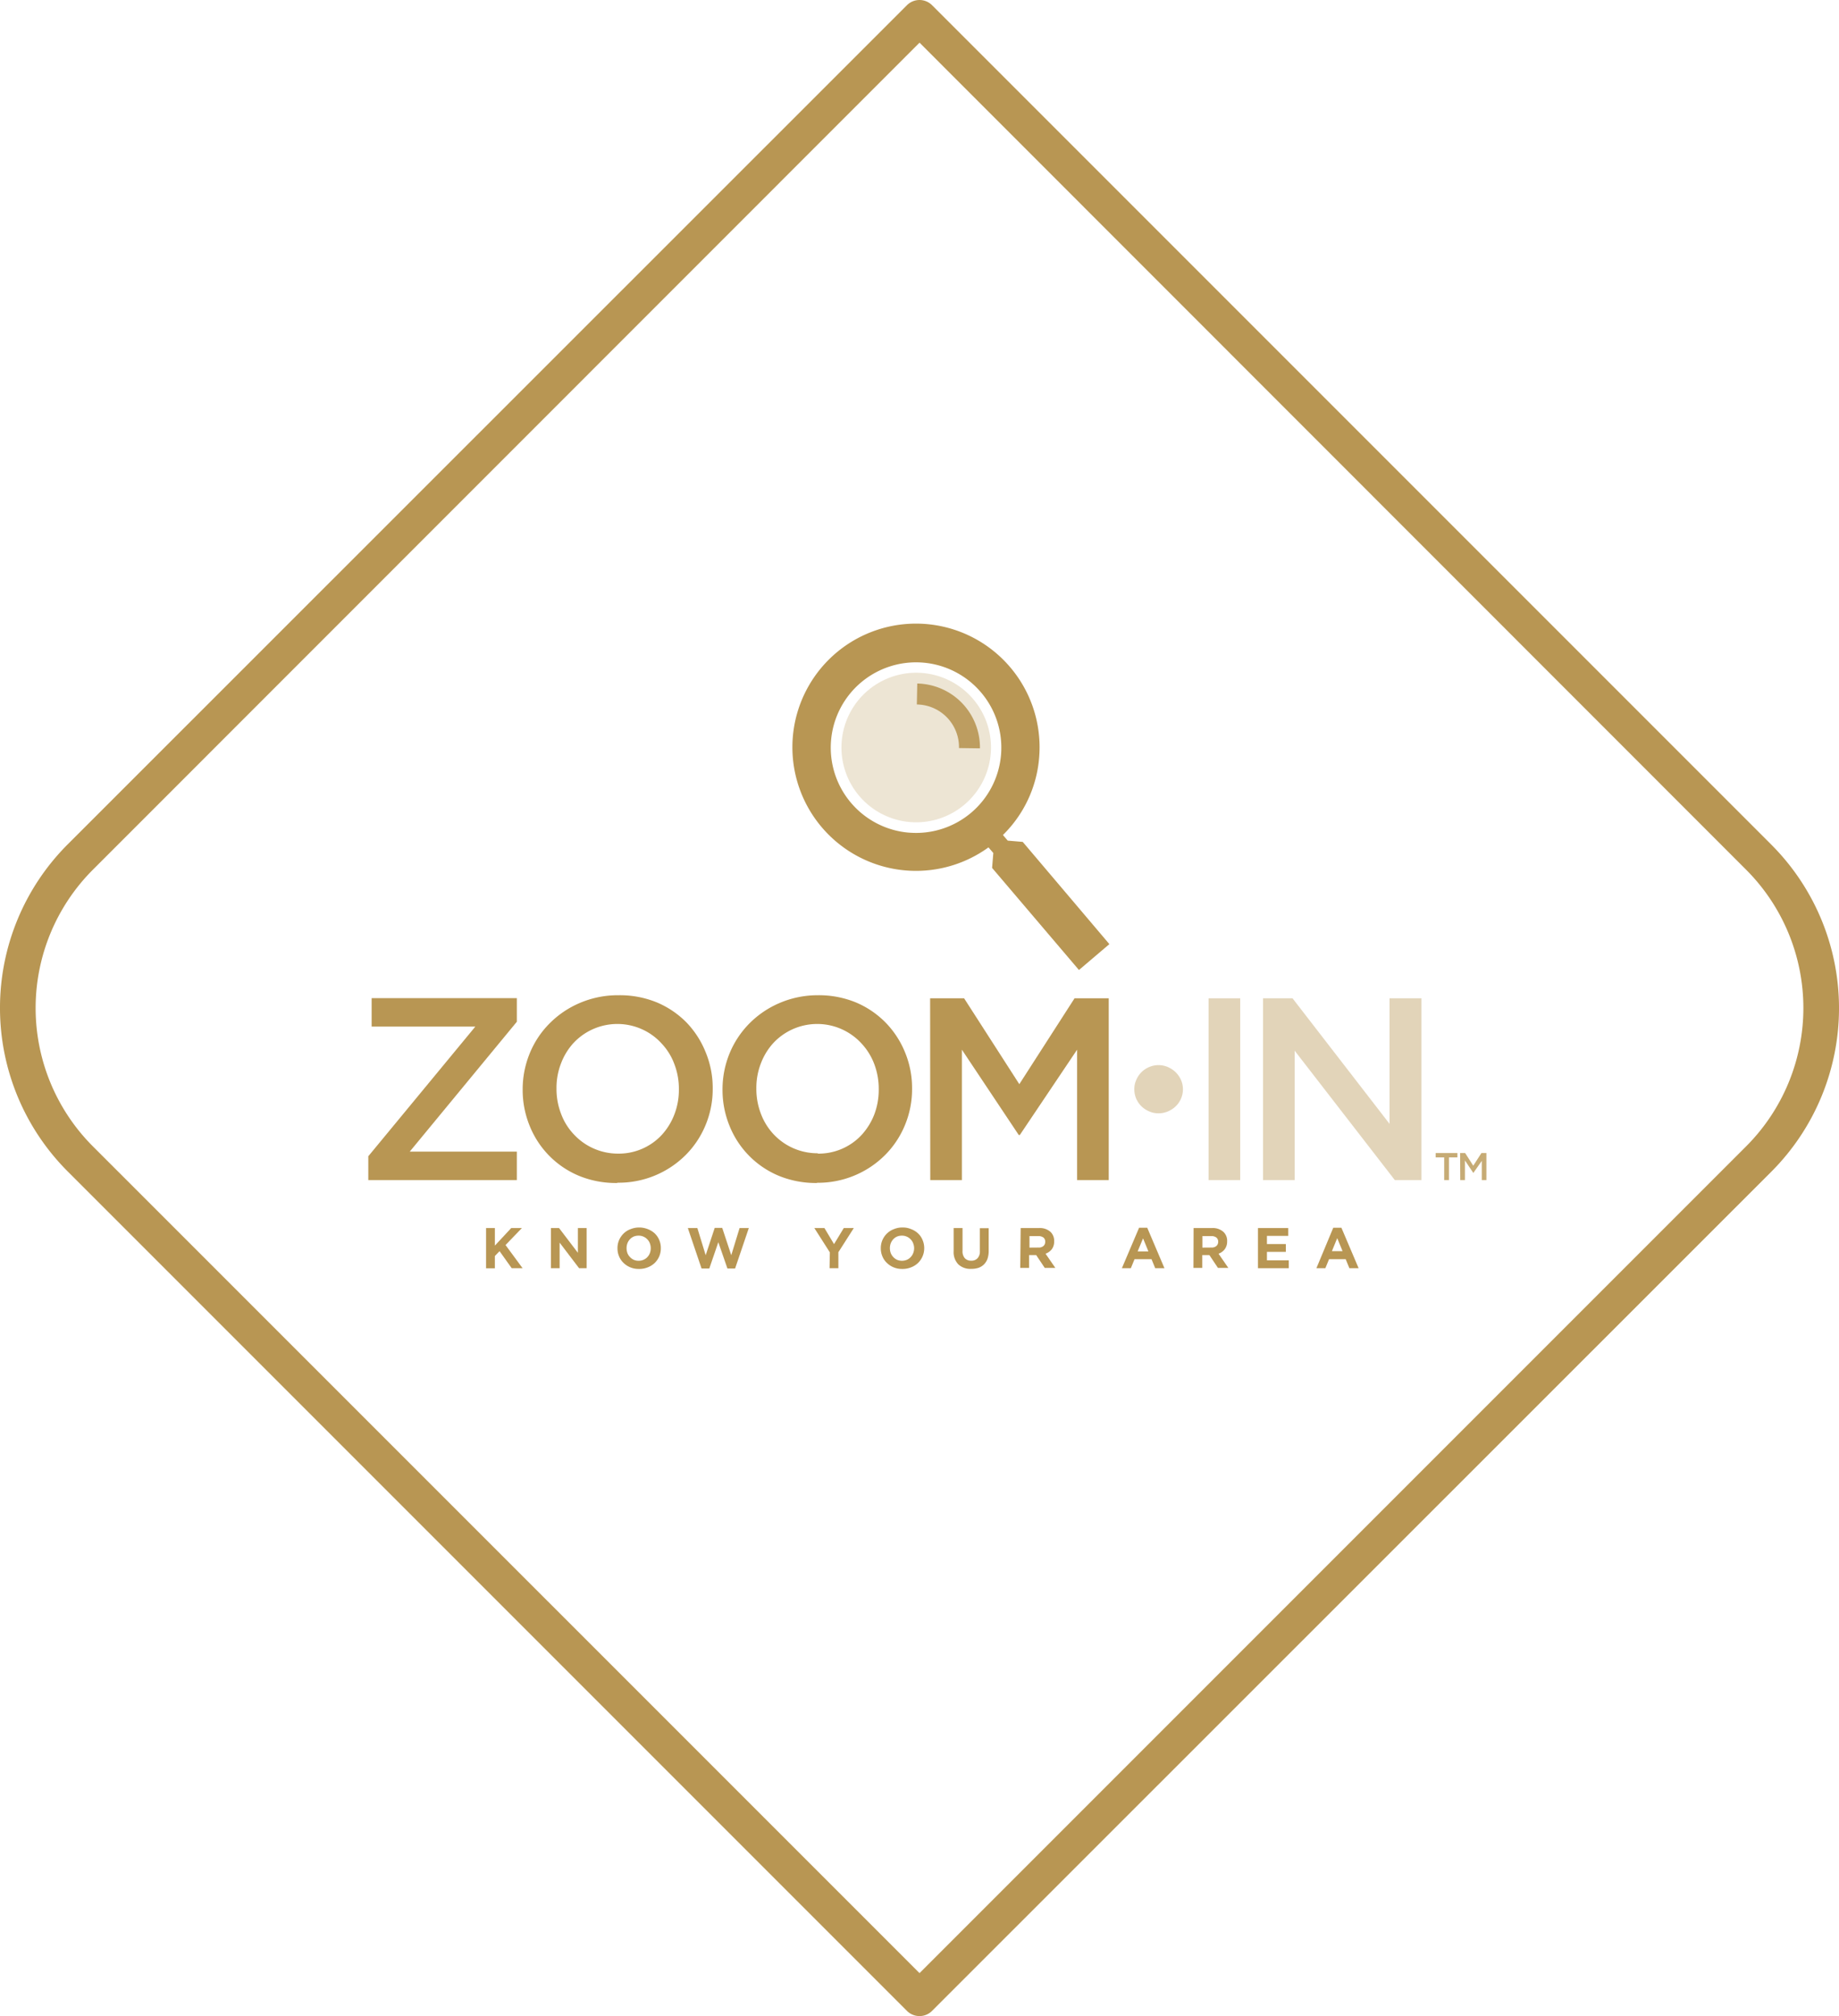 <svg id="Layer_1" data-name="Layer 1" xmlns="http://www.w3.org/2000/svg" xmlns:xlink="http://www.w3.org/1999/xlink" viewBox="0 0 258.75 283.6"><defs><clipPath id="clip-path"><path d="M-418.35-1700.49H-481a2.5,2.5,0,0,1-2.5-2.5v-37.94c-.25-3.54-.7-7.56-1.18-11.81l-.33-2.91c-2.14-17.45-3.74-33.85,0-42.52a2.8,2.8,0,0,1,.12-.56c6.27-18,25.62-31,46-31h.29a49.64,49.64,0,0,1,34.74,14.36,44.57,44.57,0,0,1,13.56,31.55,1.71,1.71,0,0,0,.1.46l15.92,32.3a2.51,2.51,0,0,1-.12,2.42,2.52,2.52,0,0,1-2.13,1.18h-14.9a.54.54,0,0,0-.54.54V-1727a8.6,8.6,0,0,1-8.59,8.58H-415.3a.55.55,0,0,0-.55.55v14.9A2.49,2.49,0,0,1-418.35-1700.49Zm-60.16-5h57.66v-12.4a5.56,5.56,0,0,1,5.55-5.55h14.75A3.58,3.58,0,0,0-397-1727v-19.93a5.55,5.55,0,0,1,5.54-5.54h10.88l-14.19-28.79a1.08,1.08,0,0,1-.08-.19,7.08,7.08,0,0,1-.48-2.14v-.15a39.53,39.53,0,0,0-12.09-28.09,44.6,44.6,0,0,0-31.22-12.91h-.26c-18.22,0-35.45,11.46-41.18,27.3a2.71,2.71,0,0,1-.23.93c-3.75,7.92-1.36,27.41.22,40.3l.33,2.93c.49,4.34,1,8.44,1.2,12.11,0,.06,0,.12,0,.17Zm37.32-41.24a4.94,4.94,0,0,1-4.81-4s0-.06,0-.1l-.37-2.31a26.61,26.61,0,0,1-2.59-1.07l-1.84,1.32a4.92,4.92,0,0,1-6.43-.51l-5-5a4.91,4.91,0,0,1-.49-6.44l1.22-1.81a26.62,26.62,0,0,1-1-2.61l-2.27-.37a5,5,0,0,1-4.2-4.95v-7.11a5,5,0,0,1,4.22-4.93l2.25-.36a26.62,26.62,0,0,1,1-2.61l-1.27-1.88a4.89,4.89,0,0,1,.54-6.37l5-5a4.94,4.94,0,0,1,6.45-.5l1.79,1.29a23,23,0,0,1,2.62-1.09l.37-2.27s0-.07,0-.1a4.92,4.92,0,0,1,5-4H-434a5,5,0,0,1,4.91,4s0,.07,0,.1l.36,2.27a18.69,18.69,0,0,1,2.57,1.09l1.91-1.33a4.91,4.91,0,0,1,6.39.54l5,5a4.92,4.92,0,0,1,.49,6.44l-1.31,1.82c.4.85.76,1.71,1.08,2.6l2.3.37.11,0a4.94,4.94,0,0,1,4,4.95v7.09a5,5,0,0,1-4,4.91h-.11l-2.3.38c-.32.88-.68,1.74-1.08,2.59l1.33,1.84a4.94,4.94,0,0,1-.51,6.43l-5,5a4.94,4.94,0,0,1-6.45.5l-1.88-1.31a23.45,23.45,0,0,1-2.53,1.08l-.37,2.3s0,.07,0,.1a5,5,0,0,1-4.86,4h-7.28Zm-8-12.87a2.47,2.47,0,0,1,1.2.31,23.46,23.46,0,0,0,4.55,1.88,2.5,2.5,0,0,1,1.76,2l.6,3.71,7.14,0h0l.6-3.68a2.49,2.49,0,0,1,1.78-2,19.63,19.63,0,0,0,4.35-1.85,2.5,2.5,0,0,1,2.68.1l3.2,2.22,5-5-2.23-3a2.49,2.49,0,0,1-.16-2.65,23.58,23.58,0,0,0,1.89-4.56,2.51,2.51,0,0,1,2-1.76l3.71-.6,0-7.14h0l-3.68-.59a2.5,2.5,0,0,1-2-1.76,23.24,23.24,0,0,0-1.89-4.55,2.51,2.51,0,0,1,.16-2.66l2.22-3.08-5-5-3.2,2.26a2.5,2.5,0,0,1-2.74.07,15.14,15.14,0,0,0-4.22-1.8,2.49,2.49,0,0,1-1.85-2l-.6-3.71-7.14,0h0l-.6,3.68a2.5,2.5,0,0,1-1.83,2,17.2,17.2,0,0,0-4.41,1.83,2.5,2.5,0,0,1-2.73-.13l-3.07-2.21-5,5,2.14,3.1a2.48,2.48,0,0,1,.15,2.56,22.61,22.61,0,0,0-1.77,4.54,2.52,2.52,0,0,1-2,1.82l-3.81.61v7.13l3.8.6a2.52,2.52,0,0,1,2,1.82,22.38,22.38,0,0,0,1.77,4.54,2.48,2.48,0,0,1-.15,2.56l-2.09,3.07,5,5.07,3-2.23A2.54,2.54,0,0,1-449.21-1759.6Zm11.53-1.42a17.07,17.07,0,0,1-12.14-5.08,17,17,0,0,1-3.59-18.7,17,17,0,0,1,15.74-10.43h.19a17.16,17.16,0,0,1,16.92,17.1,17.05,17.05,0,0,1-10.6,15.82A17.14,17.14,0,0,1-437.68-1761Zm0-29.21a12.06,12.06,0,0,0-11.14,7.38,12.07,12.07,0,0,0,2.54,13.23,12.06,12.06,0,0,0,13.21,2.68,12,12,0,0,0,7.5-11.19,12.14,12.14,0,0,0-12-12.1h-.13Z" style="fill:#b89653"/></clipPath><clipPath id="clip-path-2"><path d="M1207.62-786.91a3.85,3.85,0,0,0,2.14,5l3.52,1.34c25.3,9.65,53.86-3.58,63.84-29.58l5-13,2.76,6.43a3.71,3.71,0,0,0,5,1.9,4,4,0,0,0,2-5.12l-6.41-14.92a3.72,3.72,0,0,0-2.08-2,3.7,3.7,0,0,0-2.9.11l-14.73,6.83a4,4,0,0,0-2,5.12,3.7,3.7,0,0,0,5,1.91l6.35-2.94-5,13c-8.44,22-32.61,33.2-54,25l-3.52-1.35A3.83,3.83,0,0,0,1207.62-786.91Z" style="fill:none"/></clipPath><clipPath id="clip-path-3"><path d="M1211-817.08a3.67,3.67,0,0,0,2.07,2,3.71,3.71,0,0,0,2.9-.14l8.83-4.22,3.76,9a3.63,3.63,0,0,0,5,1.9,4.1,4.1,0,0,0,2-5.23l-3.76-9,8.84-4.21a4.12,4.12,0,0,0,2-5.24,3.63,3.63,0,0,0-5-1.9l-8.83,4.22-3.76-9a3.64,3.64,0,0,0-3-2.25,3.86,3.86,0,0,0-3.49,1.66,4.11,4.11,0,0,0-.46,3.92l3.76,9-8.83,4.22a4.06,4.06,0,0,0-2,2.22A4,4,0,0,0,1211-817.08Z" style="fill:none"/></clipPath><clipPath id="clip-path-4"><path d="M1283.42-757.36a7.63,7.63,0,0,1-4.4-9.85,7.62,7.62,0,0,1,9.84-4.39,7.62,7.62,0,0,1,4.4,9.84A7.62,7.62,0,0,1,1283.42-757.36Zm17-1.67a15.25,15.25,0,0,0-8.79-19.69,15.25,15.25,0,0,0-19.69,8.79,15.25,15.25,0,0,0,8.79,19.69A15.25,15.25,0,0,0,1300.38-759Z" style="fill:none"/></clipPath></defs><title>acc-higgins-icon-zoom-in</title><path d="M-418.35-1700.49H-481a2.5,2.5,0,0,1-2.5-2.5v-37.94c-.25-3.54-.7-7.56-1.18-11.81l-.33-2.91c-2.14-17.45-3.74-33.85,0-42.52a2.8,2.8,0,0,1,.12-.56c6.27-18,25.62-31,46-31h.29a49.64,49.64,0,0,1,34.74,14.36,44.57,44.57,0,0,1,13.56,31.55,1.71,1.71,0,0,0,.1.46l15.92,32.3a2.51,2.51,0,0,1-.12,2.42,2.52,2.52,0,0,1-2.13,1.18h-14.9a.54.54,0,0,0-.54.54V-1727a8.6,8.6,0,0,1-8.59,8.58H-415.3a.55.55,0,0,0-.55.55v14.9A2.49,2.49,0,0,1-418.35-1700.49Zm-60.16-5h57.66v-12.4a5.56,5.56,0,0,1,5.55-5.55h14.75A3.58,3.58,0,0,0-397-1727v-19.93a5.55,5.55,0,0,1,5.54-5.54h10.88l-14.19-28.79a1.08,1.08,0,0,1-.08-.19,7.08,7.08,0,0,1-.48-2.14v-.15a39.53,39.53,0,0,0-12.09-28.09,44.6,44.6,0,0,0-31.22-12.91h-.26c-18.22,0-35.45,11.46-41.18,27.3a2.71,2.71,0,0,1-.23.93c-3.75,7.92-1.36,27.41.22,40.3l.33,2.93c.49,4.34,1,8.44,1.2,12.11,0,.06,0,.12,0,.17Zm37.32-41.24a4.94,4.94,0,0,1-4.81-4s0-.06,0-.1l-.37-2.31a26.61,26.61,0,0,1-2.59-1.07l-1.84,1.32a4.92,4.92,0,0,1-6.43-.51l-5-5a4.91,4.91,0,0,1-.49-6.44l1.22-1.81a26.62,26.62,0,0,1-1-2.61l-2.27-.37a5,5,0,0,1-4.2-4.95v-7.11a5,5,0,0,1,4.22-4.93l2.25-.36a26.62,26.62,0,0,1,1-2.61l-1.27-1.88a4.89,4.89,0,0,1,.54-6.37l5-5a4.94,4.94,0,0,1,6.45-.5l1.79,1.29a23,23,0,0,1,2.62-1.09l.37-2.27s0-.07,0-.1a4.92,4.92,0,0,1,5-4H-434a5,5,0,0,1,4.91,4s0,.07,0,.1l.36,2.27a18.69,18.69,0,0,1,2.57,1.09l1.91-1.33a4.91,4.91,0,0,1,6.39.54l5,5a4.92,4.92,0,0,1,.49,6.44l-1.31,1.82c.4.85.76,1.71,1.08,2.6l2.3.37.11,0a4.94,4.94,0,0,1,4,4.95v7.09a5,5,0,0,1-4,4.91h-.11l-2.3.38c-.32.88-.68,1.74-1.08,2.59l1.33,1.84a4.94,4.94,0,0,1-.51,6.43l-5,5a4.94,4.94,0,0,1-6.45.5l-1.88-1.31a23.45,23.45,0,0,1-2.53,1.08l-.37,2.3s0,.07,0,.1a5,5,0,0,1-4.86,4h-7.28Zm-8-12.87a2.47,2.47,0,0,1,1.2.31,23.46,23.46,0,0,0,4.55,1.88,2.5,2.5,0,0,1,1.76,2l.6,3.71,7.14,0h0l.6-3.68a2.49,2.49,0,0,1,1.78-2,19.63,19.63,0,0,0,4.35-1.85,2.5,2.5,0,0,1,2.68.1l3.2,2.22,5-5-2.23-3a2.49,2.49,0,0,1-.16-2.65,23.58,23.58,0,0,0,1.89-4.56,2.51,2.51,0,0,1,2-1.76l3.71-.6,0-7.14h0l-3.68-.59a2.5,2.5,0,0,1-2-1.76,23.24,23.24,0,0,0-1.89-4.55,2.51,2.51,0,0,1,.16-2.66l2.22-3.08-5-5-3.2,2.26a2.5,2.5,0,0,1-2.74.07,15.14,15.14,0,0,0-4.22-1.8,2.49,2.49,0,0,1-1.85-2l-.6-3.71-7.14,0h0l-.6,3.68a2.5,2.5,0,0,1-1.83,2,17.2,17.2,0,0,0-4.41,1.83,2.5,2.5,0,0,1-2.73-.13l-3.07-2.21-5,5,2.14,3.1a2.48,2.48,0,0,1,.15,2.56,22.61,22.61,0,0,0-1.77,4.54,2.52,2.52,0,0,1-2,1.82l-3.81.61v7.13l3.8.6a2.52,2.52,0,0,1,2,1.82,22.38,22.38,0,0,0,1.77,4.54,2.48,2.48,0,0,1-.15,2.56l-2.09,3.07,5,5.07,3-2.23A2.54,2.54,0,0,1-449.21-1759.6Zm11.53-1.42a17.07,17.07,0,0,1-12.14-5.08,17,17,0,0,1-3.59-18.7,17,17,0,0,1,15.74-10.43h.19a17.16,17.16,0,0,1,16.92,17.1,17.05,17.05,0,0,1-10.6,15.82A17.14,17.14,0,0,1-437.68-1761Zm0-29.21a12.06,12.06,0,0,0-11.14,7.38,12.07,12.07,0,0,0,2.54,13.23,12.06,12.06,0,0,0,13.21,2.68,12,12,0,0,0,7.5-11.19,12.14,12.14,0,0,0-12-12.1h-.13Z" style="fill:#b89653"/><path d="M129.38,283.6a2.49,2.49,0,0,1-1.77-.73L9.52,164.78a32.54,32.54,0,0,1,0-46L127.61.73a2.5,2.5,0,0,1,3.53,0L249.23,118.82a32.54,32.54,0,0,1,0,46L131.14,282.87A2.48,2.48,0,0,1,129.38,283.6ZM129.38,6,13.06,122.35a27.53,27.53,0,0,0,0,38.9L129.38,277.56,245.69,161.25a27.53,27.53,0,0,0,0-38.9Z" style="fill:#b89653"/><path d="M51.82,162.65l15.06-18.24H52.29v-4H72.72v3.32L57.65,162H72.72v4H51.82Z" style="fill:#b89653"/><path d="M86.87,166.41a13.63,13.63,0,0,1-5.39-1,12.74,12.74,0,0,1-6.94-7,13.34,13.34,0,0,1-1-5.09v-.07a13.34,13.34,0,0,1,1-5.09,12.79,12.79,0,0,1,2.78-4.19,13.3,13.3,0,0,1,4.23-2.87A13.55,13.55,0,0,1,87,140a13.72,13.72,0,0,1,5.4,1,12.86,12.86,0,0,1,4.19,2.83A13,13,0,0,1,99.28,148a13.15,13.15,0,0,1,1,5.09v.07a13.15,13.15,0,0,1-1,5.09,12.92,12.92,0,0,1-2.77,4.19,13.33,13.33,0,0,1-9.64,3.93Zm.08-4.13a8.25,8.25,0,0,0,6.17-2.64,9,9,0,0,0,1.76-2.86,9.55,9.55,0,0,0,.64-3.51v-.07a9.64,9.64,0,0,0-.64-3.52,8.47,8.47,0,0,0-1.78-2.88,8.34,8.34,0,0,0-2.74-2,8.45,8.45,0,0,0-9.66,1.91,8.91,8.91,0,0,0-1.76,2.87,9.46,9.46,0,0,0-.64,3.5v.07a9.64,9.64,0,0,0,.64,3.52,8.47,8.47,0,0,0,1.78,2.88A8.46,8.46,0,0,0,87,162.28Z" style="fill:#b89653"/><path d="M115,166.41a13.72,13.72,0,0,1-5.4-1,12.74,12.74,0,0,1-6.94-7,13.34,13.34,0,0,1-1-5.09v-.07a13.34,13.34,0,0,1,1-5.09,13,13,0,0,1,2.78-4.19,13.3,13.3,0,0,1,4.23-2.87A13.55,13.55,0,0,1,115,140a13.72,13.72,0,0,1,5.4,1,12.86,12.86,0,0,1,4.19,2.83,13,13,0,0,1,2.74,4.18,13.15,13.15,0,0,1,1,5.09v.07a13.15,13.15,0,0,1-1,5.09,12.92,12.92,0,0,1-2.77,4.19,13.33,13.33,0,0,1-9.63,3.93Zm.07-4.13a8.25,8.25,0,0,0,6.17-2.64,9.18,9.18,0,0,0,1.77-2.86,9.76,9.76,0,0,0,.63-3.51v-.07a9.85,9.85,0,0,0-.63-3.52,8.79,8.79,0,0,0-1.78-2.88,8.49,8.49,0,0,0-2.75-2,8.45,8.45,0,0,0-9.66,1.91,8.91,8.91,0,0,0-1.76,2.87,9.46,9.46,0,0,0-.64,3.5v.07a9.64,9.64,0,0,0,.64,3.52,8.63,8.63,0,0,0,1.78,2.88,8.46,8.46,0,0,0,6.23,2.68Z" style="fill:#b89653"/><path d="M130.87,140.43h4.78l7.77,12.08,7.77-12.08H156V166h-4.45V147.66l-8.06,12h-.15l-8-12V166h-4.45Z" style="fill:#b89653"/><path d="M163,156.61a3.23,3.23,0,0,1-1.31-.27,3.69,3.69,0,0,1-1.09-.72,3.52,3.52,0,0,1-.74-1.08,3.41,3.41,0,0,1-.26-1.32v0a3.1,3.1,0,0,1,.28-1.32,3.37,3.37,0,0,1,1.81-1.8,3.34,3.34,0,0,1,2.63,0,3.83,3.83,0,0,1,1.09.72,3.73,3.73,0,0,1,.75,1.08,3.25,3.25,0,0,1,.28,1.32v0a3.25,3.25,0,0,1-.27,1.32,3.35,3.35,0,0,1-.74,1.08,3.62,3.62,0,0,1-1.1.72A3.33,3.33,0,0,1,163,156.61Z" style="fill:#c6ab75;opacity:0.5"/><path d="M170.05,140.43h4.45V166h-4.45Z" style="fill:#c6ab75;opacity:0.5"/><path d="M177.71,140.43h4.15l13.65,17.66V140.43H200V166h-3.75L182.16,147.8V166h-4.45Z" style="fill:#c6ab75;opacity:0.5"/><path d="M203.2,162.81H202v-.61h3.06v.61h-1.19V166h-.67Z" style="fill:#c6ab75"/><path d="M205.44,162.2h.71l1.14,1.78,1.15-1.78h.7V166h-.65v-2.7L207.3,165h0l-1.18-1.76V166h-.66Z" style="fill:#c6ab75"/><path d="M68.39,172.75h1.24v2.47l2.3-2.47h1.5l-2.3,2.39,2.4,3.26H72L70.29,176l-.66.68v1.73H68.39Z" style="fill:#b89653"/><path d="M77.52,172.75h1.14l2.65,3.48v-3.48h1.23v5.65H81.48l-2.74-3.6v3.6H77.52Z" style="fill:#b89653"/><path d="M89.87,178.5a3,3,0,0,1-2.15-.86,2.67,2.67,0,0,1-.62-.92,2.85,2.85,0,0,1-.22-1.13v0a2.85,2.85,0,0,1,.22-1.13,2.94,2.94,0,0,1,.63-.93,2.72,2.72,0,0,1,1-.63,3.27,3.27,0,0,1,2.41,0,3,3,0,0,1,1,.62,2.77,2.77,0,0,1,.62.92,2.86,2.86,0,0,1,.22,1.14h0a2.9,2.9,0,0,1-.22,1.14,2.94,2.94,0,0,1-.63.93,3,3,0,0,1-1,.63A3.18,3.18,0,0,1,89.87,178.5Zm0-1.15a1.69,1.69,0,0,0,.68-.14,1.6,1.6,0,0,0,.54-.38,1.71,1.71,0,0,0,.35-.56,1.91,1.91,0,0,0,.12-.68v0a1.91,1.91,0,0,0-.12-.68,1.54,1.54,0,0,0-.36-.57,1.6,1.6,0,0,0-.54-.38,1.58,1.58,0,0,0-.69-.14,1.73,1.73,0,0,0-.69.13,1.56,1.56,0,0,0-.53.38,1.71,1.71,0,0,0-.35.56,2,2,0,0,0-.12.69h0a2,2,0,0,0,.12.69,1.58,1.58,0,0,0,.36.56,1.63,1.63,0,0,0,.54.39A1.67,1.67,0,0,0,89.89,177.35Z" style="fill:#b89653"/><path d="M96.78,172.75h1.34l1.17,3.82,1.27-3.84h1.06l1.27,3.84,1.17-3.82h1.3l-1.93,5.69h-1.08l-1.28-3.7-1.27,3.7H98.71Z" style="fill:#b89653"/><path d="M116.76,176.17l-2.18-3.42H116l1.35,2.26,1.37-2.26h1.41l-2.17,3.4v2.25h-1.24Z" style="fill:#b89653"/><path d="M126.92,178.5a3,3,0,0,1-2.15-.86,2.67,2.67,0,0,1-.62-.92,2.85,2.85,0,0,1-.22-1.13v0a2.85,2.85,0,0,1,.22-1.13,2.94,2.94,0,0,1,.63-.93,2.82,2.82,0,0,1,1-.63,3,3,0,0,1,1.21-.23,2.92,2.92,0,0,1,1.2.23,2.85,2.85,0,0,1,1,.62,2.62,2.62,0,0,1,.62.92,2.87,2.87,0,0,1,.23,1.14h0a2.9,2.9,0,0,1-.23,1.14,2.94,2.94,0,0,1-.63.93,3,3,0,0,1-1,.63A3.18,3.18,0,0,1,126.92,178.5Zm0-1.15a1.74,1.74,0,0,0,.69-.14,1.56,1.56,0,0,0,.53-.38,1.71,1.71,0,0,0,.35-.56,1.91,1.91,0,0,0,.13-.68v0a1.91,1.91,0,0,0-.13-.68,1.54,1.54,0,0,0-.36-.57,1.6,1.6,0,0,0-.54-.38,1.58,1.58,0,0,0-.69-.14,1.73,1.73,0,0,0-.69.13,1.66,1.66,0,0,0-.53.38,1.89,1.89,0,0,0-.35.56,2,2,0,0,0-.12.69h0a2,2,0,0,0,.12.69,1.74,1.74,0,0,0,.36.56,1.63,1.63,0,0,0,.54.39A1.74,1.74,0,0,0,126.94,177.35Z" style="fill:#b89653"/><path d="M136.63,178.49a2.46,2.46,0,0,1-1.79-.63,2.49,2.49,0,0,1-.66-1.88v-3.23h1.25v3.19a1.47,1.47,0,0,0,.32,1.05,1.17,1.17,0,0,0,.9.35,1.15,1.15,0,0,0,.89-.34,1.39,1.39,0,0,0,.33-1v-3.23h1.24v3.19a3.43,3.43,0,0,1-.17,1.12,2.18,2.18,0,0,1-.5.79,2.09,2.09,0,0,1-.78.48A3.32,3.32,0,0,1,136.63,178.49Z" style="fill:#b89653"/><path d="M143.61,172.75h2.58a2.23,2.23,0,0,1,1.65.57,1.74,1.74,0,0,1,.48,1.29v0a1.8,1.8,0,0,1-.33,1.12,2,2,0,0,1-.88.63l1.38,2H147l-1.21-1.81h-1v1.81h-1.24Zm2.5,2.74a1,1,0,0,0,.71-.22.74.74,0,0,0,.24-.58h0a.72.72,0,0,0-.25-.61,1.2,1.2,0,0,0-.72-.2h-1.24v1.62Z" style="fill:#b89653"/><path d="M160.27,172.71h1.15l2.42,5.69h-1.3l-.52-1.27h-2.39l-.52,1.27h-1.26Zm1.31,3.32-.75-1.83-.76,1.83Z" style="fill:#b89653"/><path d="M167.94,172.75h2.58a2.23,2.23,0,0,1,1.65.57,1.71,1.71,0,0,1,.49,1.29v0a1.8,1.8,0,0,1-.34,1.12,1.93,1.93,0,0,1-.87.63l1.38,2h-1.46l-1.21-1.81h-1v1.81h-1.24Zm2.5,2.74a1,1,0,0,0,.71-.22.75.75,0,0,0,.25-.58h0a.73.73,0,0,0-.26-.61,1.16,1.16,0,0,0-.72-.2h-1.24v1.62Z" style="fill:#b89653"/><path d="M177,172.75h4.26v1.1h-3V175h2.66v1.1h-2.66v1.19h3.07v1.11H177Z" style="fill:#b89653"/><path d="M187.59,172.71h1.15l2.42,5.69h-1.3l-.52-1.27H187l-.52,1.27h-1.26ZM188.9,176l-.75-1.83L187.4,176Z" style="fill:#b89653"/><path d="M143.9,118.43l-2.11-.18-.68-.79a17.16,17.16,0,0,0,5.1-10.89,17.39,17.39,0,1,0-7.13,12.63l.68.79-.17,2.1,12.22,14.36,4.28-3.64Zm-16-1.3a12,12,0,1,1,12.95-11A12,12,0,0,1,127.94,117.13Z" style="fill:#b89653"/><g style="opacity:0.25"><path d="M128.06,115.64A10.52,10.52,0,1,1,139.4,106,10.53,10.53,0,0,1,128.06,115.64Z" style="fill:#b89653"/></g><g style="opacity:0.9"><path d="M137.88,105.27a9,9,0,0,0-8.82-9.12L129,99.1a6,6,0,0,1,5.93,6.13Z" style="fill:#b89653"/></g></svg>